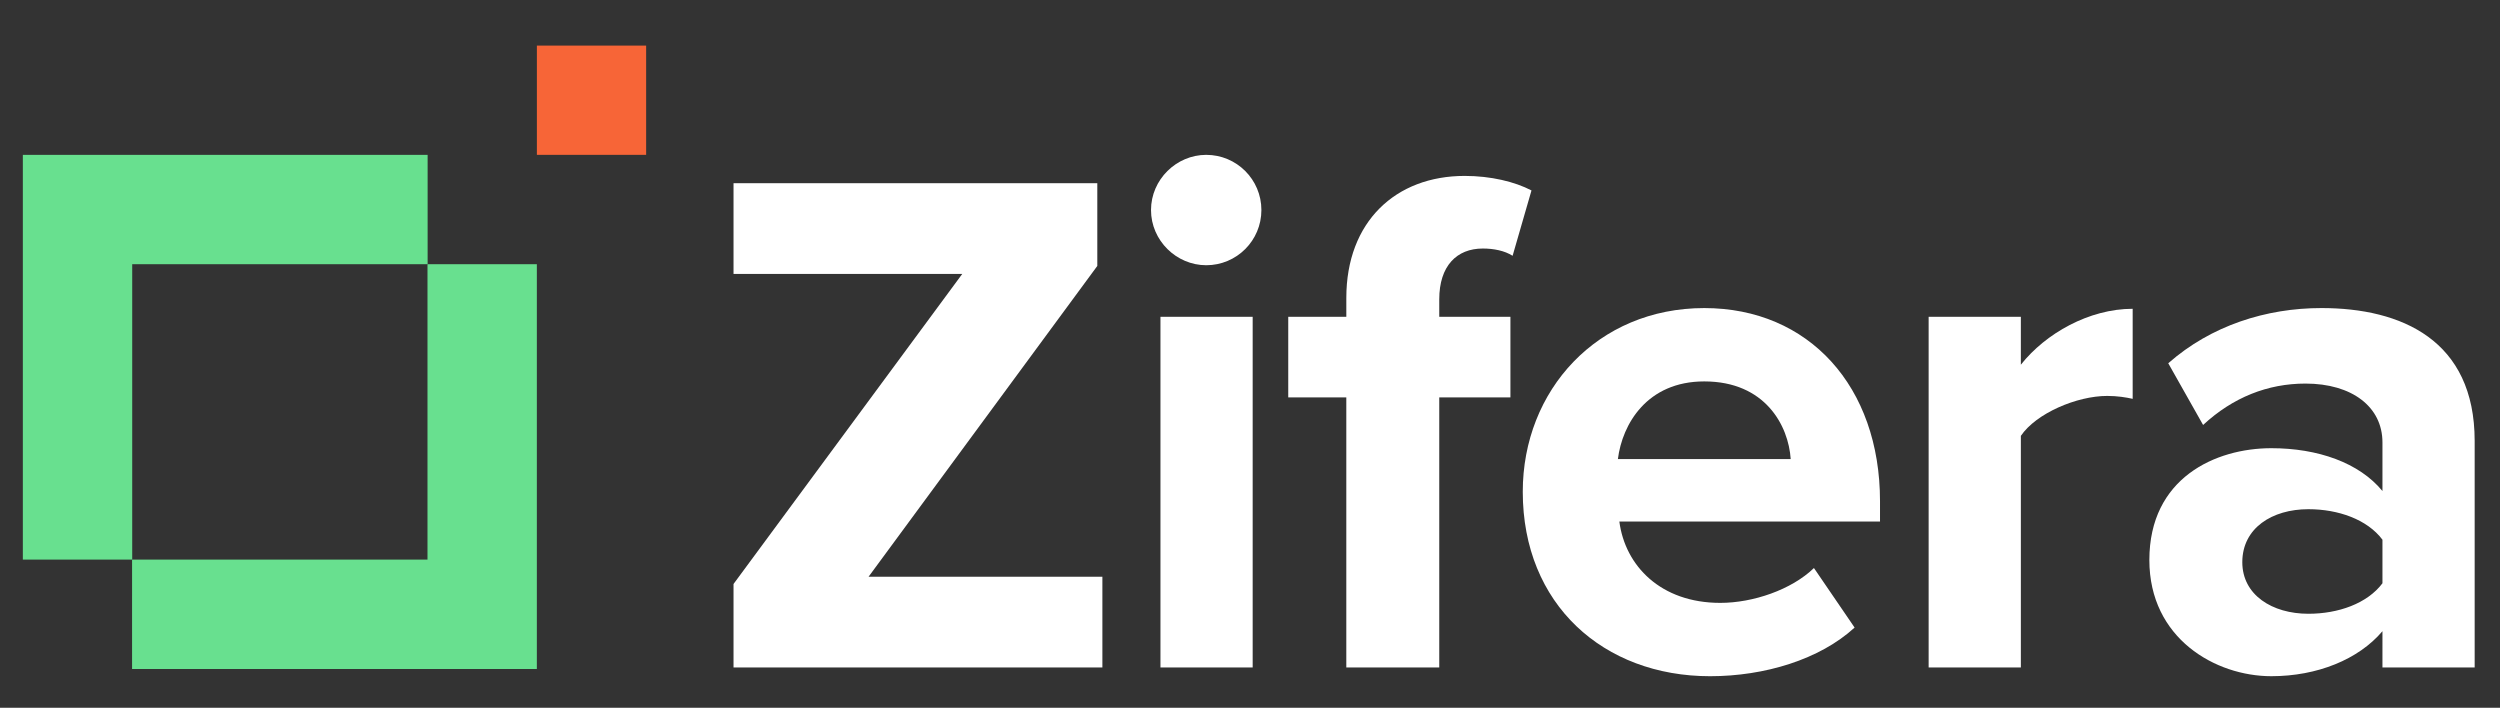 <?xml version="1.0" encoding="utf-8"?>
<!-- Generator: Adobe Illustrator 25.2.1, SVG Export Plug-In . SVG Version: 6.00 Build 0)  -->
<svg version="1.2" baseProfile="tiny" id="Layer_1" xmlns="http://www.w3.org/2000/svg" xmlns:xlink="http://www.w3.org/1999/xlink"
	 x="0px" y="0px" viewBox="0 0 219 62" overflow="visible" xml:space="preserve">
<rect x="0" y="0" width="219" height="62" fill="#333333" stroke="none"/>
<g>
	<polygon fill="#68E08F" points="11.569,58.604 11.57,49.024 37.448,49.024 37.448,23.146 47.028,23.146 47.028,58.605 	"/>
</g>
<g>
	<polygon fill="#68E08F" points="2.001,49.024 11.582,49.024 11.582,23.146 37.46,23.146 37.46,13.566 2.001,13.565 	"/>
</g>
<rect x="47.031" y="3.994" fill="#F76537" width="9.571" height="9.571"/>
<g>
	<path fill="#FFFFFF" d="M64.257,51.157l20.036-27.16H64.257v-7.951h31.867v7.251L76.087,50.521h20.482v7.951H64.257V51.157z"/>
	<path fill="#FFFFFF" d="M100.829,18.4c0-2.672,2.226-4.835,4.835-4.835c2.671,0,4.834,2.163,4.834,4.835
		c0,2.671-2.163,4.834-4.834,4.834C103.055,23.234,100.829,21.071,100.829,18.4z M101.656,27.75h8.078v30.722h-8.078V27.75z"/>
	<path fill="#FFFFFF" d="M117.938,34.81h-5.088v-7.06h5.088v-1.654c0-6.679,4.325-10.686,10.369-10.686
		c2.29,0,4.389,0.509,5.851,1.272l-1.654,5.725c-0.7-0.446-1.654-0.636-2.608-0.636c-2.29,0-3.817,1.526-3.817,4.452v1.527h6.234
		v7.06h-6.234v23.662h-8.142V34.81z"/>
	<path fill="#FFFFFF" d="M149.296,26.987c9.16,0,15.393,6.87,15.393,16.92v1.781h-22.834c0.508,3.88,3.625,7.124,8.841,7.124
		c2.862,0,6.234-1.145,8.205-3.053l3.562,5.216c-3.053,2.799-7.887,4.261-12.658,4.261c-9.35,0-16.411-6.297-16.411-16.156
		C133.394,34.174,139.945,26.987,149.296,26.987z M141.727,40.217h15.138c-0.19-2.926-2.226-6.805-7.569-6.805
		C144.271,33.411,142.108,37.164,141.727,40.217z"/>
	<path fill="#FFFFFF" d="M168.949,27.75h8.078v4.198c2.162-2.735,5.979-4.898,9.795-4.898v7.888
		c-0.573-0.128-1.336-0.255-2.226-0.255c-2.672,0-6.234,1.527-7.569,3.498v20.291h-8.078V27.75z"/>
	<path fill="#FFFFFF" d="M208.703,55.292c-2.099,2.481-5.725,3.943-9.732,3.943c-4.898,0-10.687-3.307-10.687-10.177
		c0-7.188,5.789-9.796,10.687-9.796c4.071,0,7.696,1.272,9.732,3.753v-4.261c0-3.117-2.672-5.153-6.743-5.153
		c-3.307,0-6.361,1.209-8.968,3.626l-3.053-5.406c3.753-3.308,8.587-4.835,13.421-4.835c6.997,0,13.421,2.799,13.421,11.64v19.846
		h-8.078V55.292z M208.703,47.278c-1.336-1.781-3.88-2.672-6.488-2.672c-3.18,0-5.789,1.654-5.789,4.643
		c0,2.862,2.608,4.517,5.789,4.517c2.608,0,5.152-0.891,6.488-2.672V47.278z"/>
</g>
<g>
</g>
<g>
</g>
<g>
</g>
<g>
</g>
<g>
</g>
<g>
</g>
<g>
</g>
<g>
</g>
<g>
</g>
<g>
</g>
<g>
</g>
<g>
</g>
<g>
</g>
<g>
</g>
<g>
</g>
</svg>

